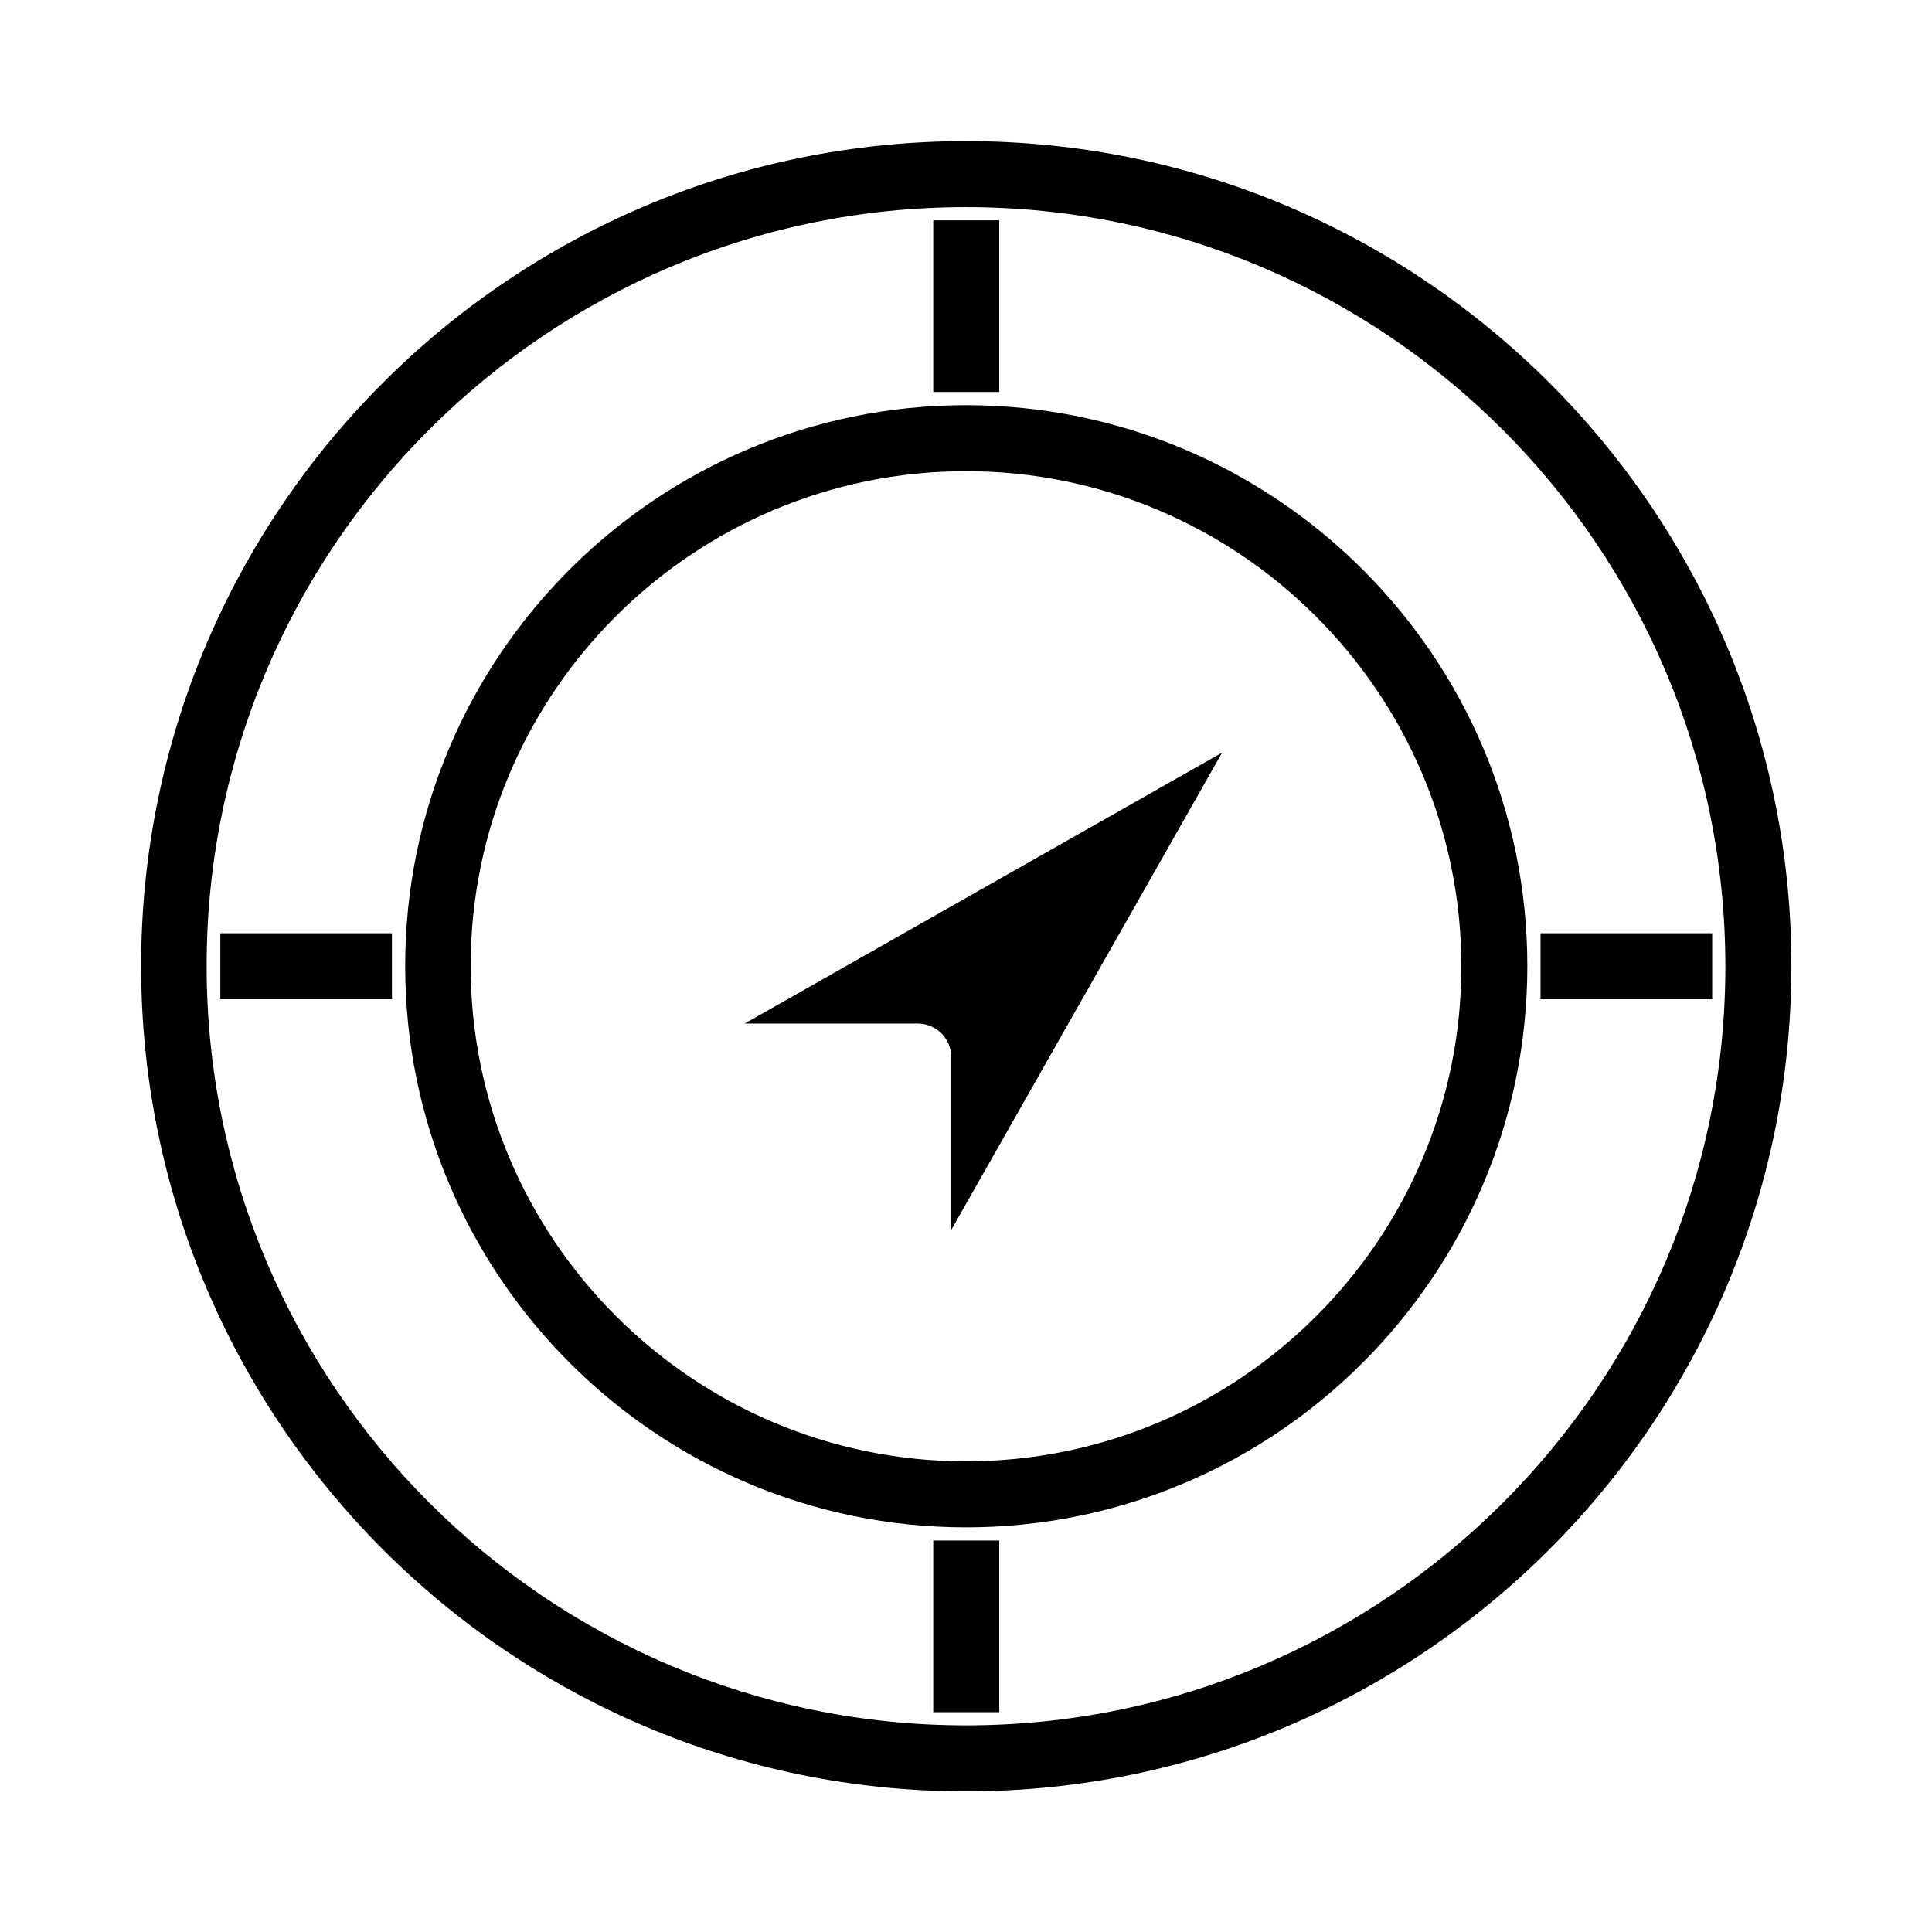 <?xml version="1.0" encoding="UTF-8"?>
<!-- Uploaded to: ICON Repo, www.iconrepo.com, Generator: ICON Repo Mixer Tools -->
<svg fill="#000000" width="800px" height="800px" version="1.1" viewBox="144 144 512 512" xmlns="http://www.w3.org/2000/svg">
 <g>
  <path d="m391.32 202.39h17.492v45.484h-17.492z"/>
  <path d="m552.26 391.32h45.484v17.492h-45.484z"/>
  <path d="m391.32 552.26h17.492v45.484h-17.492z"/>
  <path d="m400 181.4c-120.64 0-218.6 97.961-218.6 218.6 0 120.63 97.961 218.73 218.6 218.73 120.63 0 218.74-98.102 218.74-218.74-0.004-120.63-98.105-218.59-218.74-218.59zm0 419.84c-110.98 0-201.24-90.266-201.24-201.24-0.004-110.98 90.262-201.11 201.24-201.11 110.98 0 201.24 90.266 201.24 201.24 0 110.98-90.266 201.11-201.24 201.11z"/>
  <path d="m202.39 391.32h45.484v17.492h-45.484z"/>
  <path d="m387.26 415.25c4.758 0 8.816 3.918 8.816 8.816v45.902l71.793-126.51-126.51 71.793z"/>
  <path d="m400 251.38c-82.012 0-148.62 66.613-148.62 148.62 0 82.008 66.613 148.76 148.62 148.76 82.008 0 148.76-66.754 148.76-148.76 0-82.012-66.754-148.62-148.76-148.62zm0 279.89c-72.352 0-131.27-58.918-131.27-131.27-0.004-72.355 58.914-131.13 131.27-131.13 72.352 0 131.27 58.918 131.27 131.27 0 72.355-58.918 131.13-131.27 131.13z"/>
 </g>
</svg>